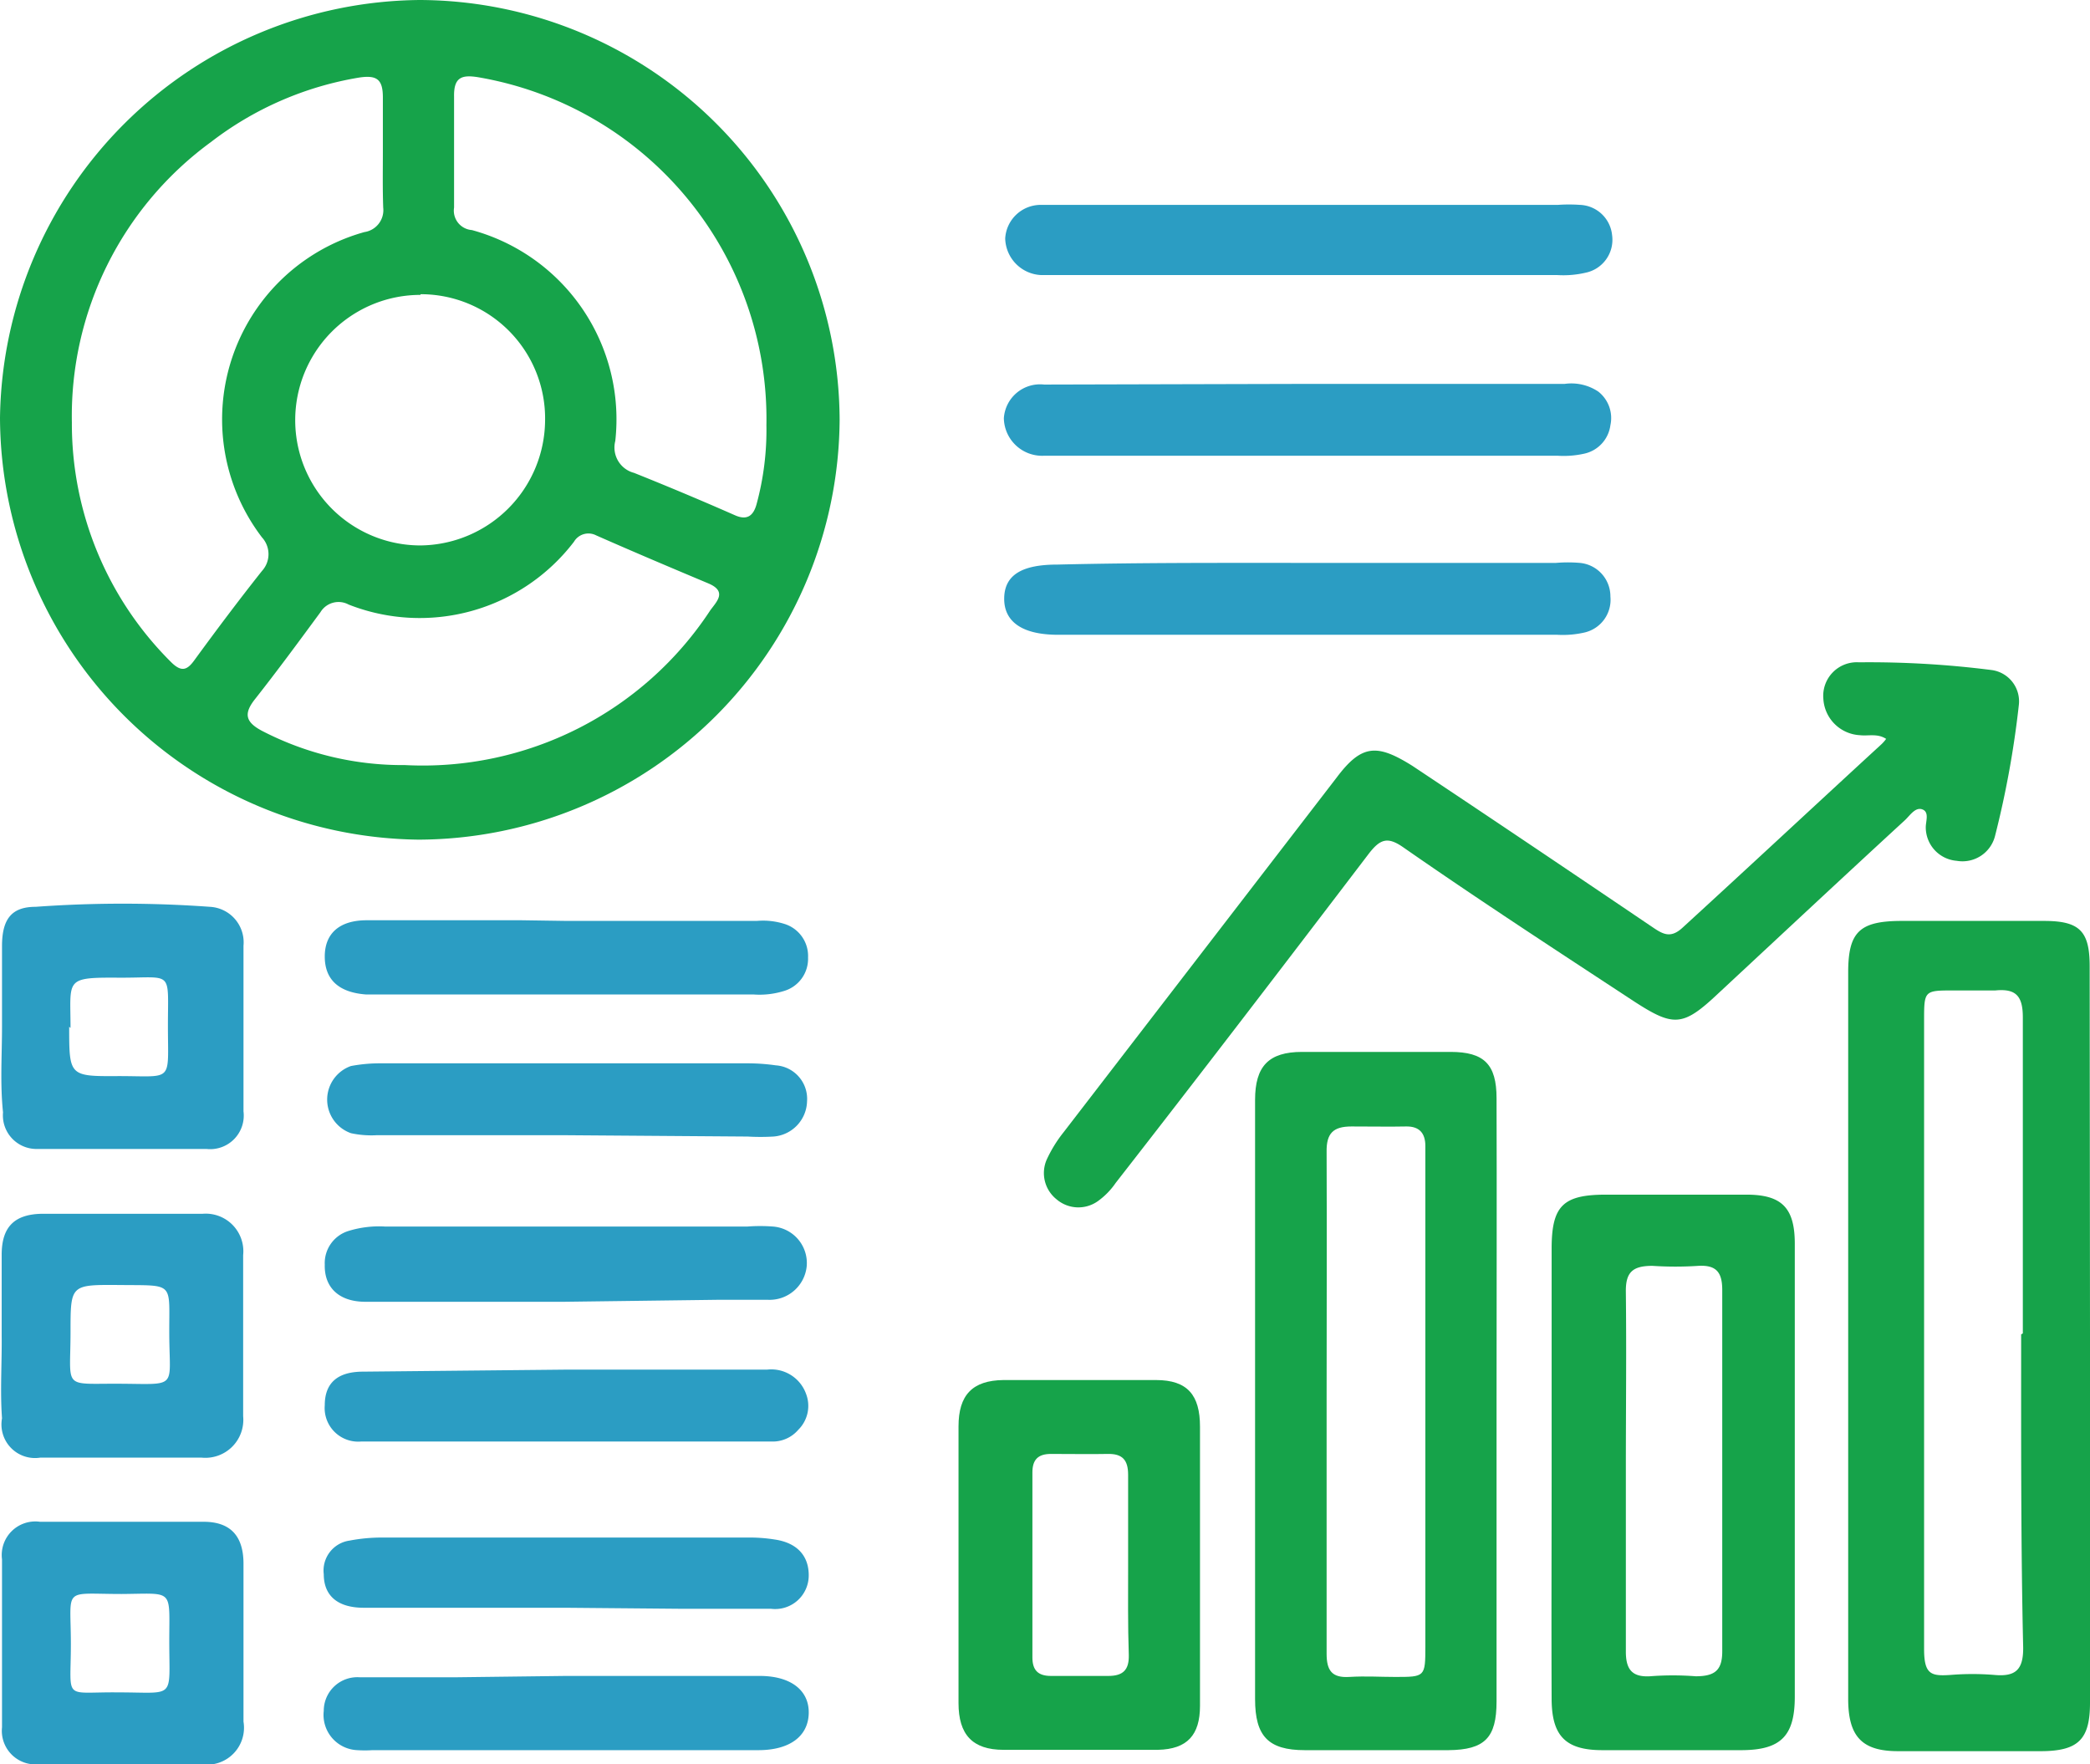 <svg xmlns="http://www.w3.org/2000/svg" viewBox="0 0 62.23 52.53"><defs><style>.cls-1{fill:#16a34a;}.cls-2{fill:#2b9dc3;}</style></defs><g id="Layer_2" data-name="Layer 2"><g id="Layer_1-2" data-name="Layer 1"><path class="cls-1" d="M12.5,0A12.55,12.55,0,0,1,25,12.5,12.58,12.58,0,0,1,12.47,25,12.61,12.61,0,0,1,0,12.44,12.61,12.61,0,0,1,12.5,0ZM11.4,4.53c0-.55,0-1.09,0-1.63s-.18-.67-.71-.59A9.86,9.86,0,0,0,6.28,4.23a10.1,10.1,0,0,0-4.14,8.35,10,10,0,0,0,2.95,7.13c.32.32.49.24.71-.07.65-.89,1.31-1.77,2-2.64a.74.74,0,0,0,0-1,5.79,5.79,0,0,1,3.05-9.09.66.66,0,0,0,.56-.73C11.39,5.61,11.4,5.07,11.4,4.53Zm11.42,8.13A10.32,10.32,0,0,0,14.24,2.3c-.49-.08-.73,0-.72.57,0,1.11,0,2.21,0,3.31a.58.58,0,0,0,.53.67,5.84,5.84,0,0,1,4.27,6.28.78.78,0,0,0,.56.95c1,.4,2,.82,3,1.26.38.17.56,0,.65-.34A8.4,8.4,0,0,0,22.82,12.66ZM12.06,22.78a10.24,10.24,0,0,0,9.09-4.61c.19-.26.51-.56-.06-.8-1.12-.47-2.23-.94-3.34-1.43a.5.5,0,0,0-.66.19A5.78,5.78,0,0,1,10.38,18a.63.63,0,0,0-.84.23c-.64.87-1.28,1.74-1.95,2.59-.34.43-.28.68.21.94A9.09,9.09,0,0,0,12.06,22.78Zm.46-14a3.73,3.73,0,0,0,0,7.46,3.75,3.75,0,0,0,3.71-3.71A3.7,3.7,0,0,0,12.52,8.76Z"/><path class="cls-1" d="M62.23,39.7v11c0,1.08-.34,1.43-1.43,1.44H56.51c-1.07,0-1.47-.44-1.48-1.52q0-10.83,0-21.67c0-1.2.34-1.52,1.55-1.53h4.28c1.06,0,1.36.3,1.36,1.35Zm-2,0c0-3.14,0-6.27,0-9.41,0-.64-.21-.86-.82-.8-.41,0-.82,0-1.23,0-.89,0-.89,0-.89.91q0,8.22,0,16.42c0,.76,0,1.52,0,2.28s.21.81.79.77a8.06,8.06,0,0,1,1.3,0c.64.06.87-.16.86-.83C60.17,46,60.18,42.85,60.18,39.73Z"/><path class="cls-1" d="M44.56,41.71c0,3,0,6,0,8.95,0,1.08-.35,1.44-1.43,1.45H38.85c-1.09,0-1.48-.42-1.48-1.52V32.75c0-1,.4-1.43,1.4-1.43,1.47,0,2.95,0,4.42,0,1,0,1.37.37,1.37,1.38C44.57,35.69,44.56,38.7,44.56,41.71Zm-5.06,0c0,2.51,0,5,0,7.53,0,.5.16.72.67.69s.91,0,1.37,0c.89,0,.9,0,.9-.91V35.23c0-.37,0-.74,0-1.11s-.17-.59-.58-.58-1.08,0-1.62,0-.75.2-.74.76C39.51,36.75,39.5,39.22,39.5,41.69Z"/><path class="cls-1" d="M56.16,22c-.26-.17-.53-.08-.78-.11a1.15,1.15,0,0,1-1.09-1.09,1,1,0,0,1,1.06-1.08,28.89,28.89,0,0,1,3.95.23A.94.94,0,0,1,60.11,21a28.46,28.46,0,0,1-.71,3.9,1,1,0,0,1-1.14.73,1,1,0,0,1-.92-1c0-.18.11-.45-.1-.53s-.37.18-.52.32c-1.86,1.71-3.71,3.44-5.56,5.16-1.06,1-1.33,1-2.53.22-2.3-1.51-4.59-3-6.86-4.58-.45-.31-.67-.24-1,.18-2.5,3.28-5,6.55-7.55,9.82a2.18,2.18,0,0,1-.54.55,1,1,0,0,1-1.22-.06,1,1,0,0,1-.3-1.17,3.94,3.94,0,0,1,.51-.83L39.8,23.15c.75-1,1.21-1,2.25-.35,2.39,1.59,4.78,3.2,7.16,4.81.31.21.54.34.9,0,2-1.83,3.94-3.64,5.91-5.45A1.1,1.1,0,0,0,56.16,22Z"/><path class="cls-1" d="M46.2,43.73V37.18c0-1.28.34-1.61,1.62-1.61H52c1.05,0,1.44.39,1.44,1.46,0,3.13,0,6.27,0,9.4,0,1.37,0,2.73,0,4.09,0,1.16-.41,1.58-1.56,1.59H47.71c-1.09,0-1.5-.42-1.51-1.5C46.19,48.32,46.2,46,46.2,43.73Zm2.21,0c0,1.82,0,3.64,0,5.45,0,.53.19.76.72.73a8.82,8.82,0,0,1,1.36,0c.6,0,.8-.2.79-.79,0-1.88,0-3.76,0-5.64,0-1.69,0-3.38,0-5.07,0-.52-.17-.75-.71-.72a10.44,10.44,0,0,1-1.37,0c-.59,0-.8.19-.79.78C48.43,40.23,48.41,42,48.41,43.73Z"/><path class="cls-1" d="M35.73,46.63c0,1.39,0,2.77,0,4.16,0,.87-.38,1.29-1.25,1.31-1.53,0-3.07,0-4.6,0-.93,0-1.34-.46-1.34-1.39q0-4.11,0-8.24c0-.93.41-1.37,1.34-1.38,1.51,0,3,0,4.54,0,.94,0,1.31.45,1.31,1.39C35.73,43.86,35.73,45.25,35.73,46.63Zm-2.14,0c0-.9,0-1.81,0-2.72,0-.44-.17-.63-.61-.62s-1.13,0-1.69,0c-.38,0-.55.17-.55.55v5.51c0,.38.17.55.55.55H33c.44,0,.62-.18.61-.62C33.58,48.4,33.59,47.51,33.59,46.62Z"/><path class="cls-2" d="M.05,39.76c0-.8,0-1.6,0-2.4s.35-1.2,1.18-1.22c1.6,0,3.2,0,4.8,0a1.12,1.12,0,0,1,1.21,1.23q0,2.4,0,4.8A1.13,1.13,0,0,1,6,43.4q-2.4,0-4.8,0A1,1,0,0,1,.06,42.23C0,41.4.06,40.58.05,39.76Zm2.05-.11c0,1.74-.26,1.54,1.47,1.55s1.48.16,1.47-1.45.19-1.47-1.52-1.49C2.1,38.25,2.1,38.26,2.1,39.65Z"/><path class="cls-2" d="M.06,30.57c0-.8,0-1.6,0-2.4S.34,27,1.06,27a36,36,0,0,1,5.19,0,1.06,1.06,0,0,1,1,1.16c0,1.64,0,3.29,0,4.93a1,1,0,0,1-1.1,1.12c-1.69,0-3.38,0-5.06,0a1,1,0,0,1-1-1.09C0,32.26.06,31.42.06,30.57Zm2,0c0,1.47,0,1.48,1.47,1.47,1.65,0,1.47.21,1.47-1.49s.17-1.43-1.46-1.44S2.1,29.15,2.1,30.61Z"/><path class="cls-2" d="M3.61,52.53c-.82,0-1.64,0-2.46,0A1,1,0,0,1,.06,51.43c0-1.66,0-3.33,0-5a1,1,0,0,1,1.13-1.12c1.62,0,3.25,0,4.87,0,.79,0,1.18.41,1.19,1.22,0,1.58,0,3.16,0,4.73A1.1,1.1,0,0,1,6,52.53Zm-.08-2.14c1.71,0,1.51.23,1.51-1.52,0-1.59.15-1.42-1.42-1.41-1.78,0-1.51-.23-1.51,1.49S1.86,50.37,3.53,50.39Z"/><path class="cls-2" d="M39,6.1h7.39a4.66,4.66,0,0,1,.65,0A1,1,0,0,1,48,7a1,1,0,0,1-.79,1.12,2.92,2.92,0,0,1-.84.07H31a1.12,1.12,0,0,1-1.07-1.09,1.06,1.06,0,0,1,1.05-1c.22,0,.44,0,.65,0Z"/><path class="cls-2" d="M38.94,11.43h7.65a1.44,1.44,0,0,1,1,.23,1,1,0,0,1,.36,1,1,1,0,0,1-.79.85,2.8,2.8,0,0,1-.77.06H31.07a1.14,1.14,0,0,1-1.18-1.12,1.08,1.08,0,0,1,1.2-1Z"/><path class="cls-2" d="M38.94,16.76h7.39a4.18,4.18,0,0,1,.71,0,1,1,0,0,1,.91,1,1,1,0,0,1-.76,1.07,2.89,2.89,0,0,1-.83.07H31.5c-1.05,0-1.61-.38-1.6-1.09s.56-1,1.58-1C34,16.75,36.45,16.76,38.94,16.76Z"/><path class="cls-2" d="M16.89,27.42h5.64a2.12,2.12,0,0,1,.83.09,1,1,0,0,1,.7,1,1,1,0,0,1-.73,1,2.44,2.44,0,0,1-.89.1H10.9c-.81-.06-1.23-.44-1.23-1.13s.44-1.08,1.25-1.08c1.54,0,3.07,0,4.61,0Z"/><path class="cls-2" d="M16.84,49.9h5.78c.94,0,1.48.44,1.46,1.12s-.57,1.09-1.5,1.09H11.09a3.4,3.4,0,0,1-.45,0,1.05,1.05,0,0,1-1-1.17,1,1,0,0,1,1.07-1c.95,0,1.91,0,2.86,0Z"/><path class="cls-2" d="M16.8,33.8H11.22a2.86,2.86,0,0,1-.77-.06,1.06,1.06,0,0,1,0-2,4.67,4.67,0,0,1,.91-.08q5.44,0,10.9,0a5.93,5.93,0,0,1,.84.06,1,1,0,0,1,.93,1.07,1.08,1.08,0,0,1-1,1.05,6.6,6.6,0,0,1-.77,0Z"/><path class="cls-2" d="M16.79,38.76H10.88c-.79,0-1.23-.43-1.21-1.11a1,1,0,0,1,.71-1,3.08,3.08,0,0,1,1.09-.13H22.25a5,5,0,0,1,.77,0,1.09,1.09,0,0,1,1,1.18,1.11,1.11,0,0,1-1.17,1c-.47,0-.95,0-1.42,0Z"/><path class="cls-2" d="M16.84,40.78h6A1.1,1.1,0,0,1,24,41.5a1,1,0,0,1-.23,1.07,1,1,0,0,1-.81.35H10.76a1,1,0,0,1-1.09-1.08c0-.67.39-1,1.14-1Z"/><path class="cls-2" d="M16.83,47.87h-6c-.79,0-1.19-.37-1.19-1a.9.9,0,0,1,.77-1,5.06,5.06,0,0,1,1-.09H22.24a4.75,4.75,0,0,1,.84.06c.66.1,1,.49,1,1.06a1,1,0,0,1-1.13,1c-.91,0-1.82,0-2.73,0Z"/></g></g></svg>